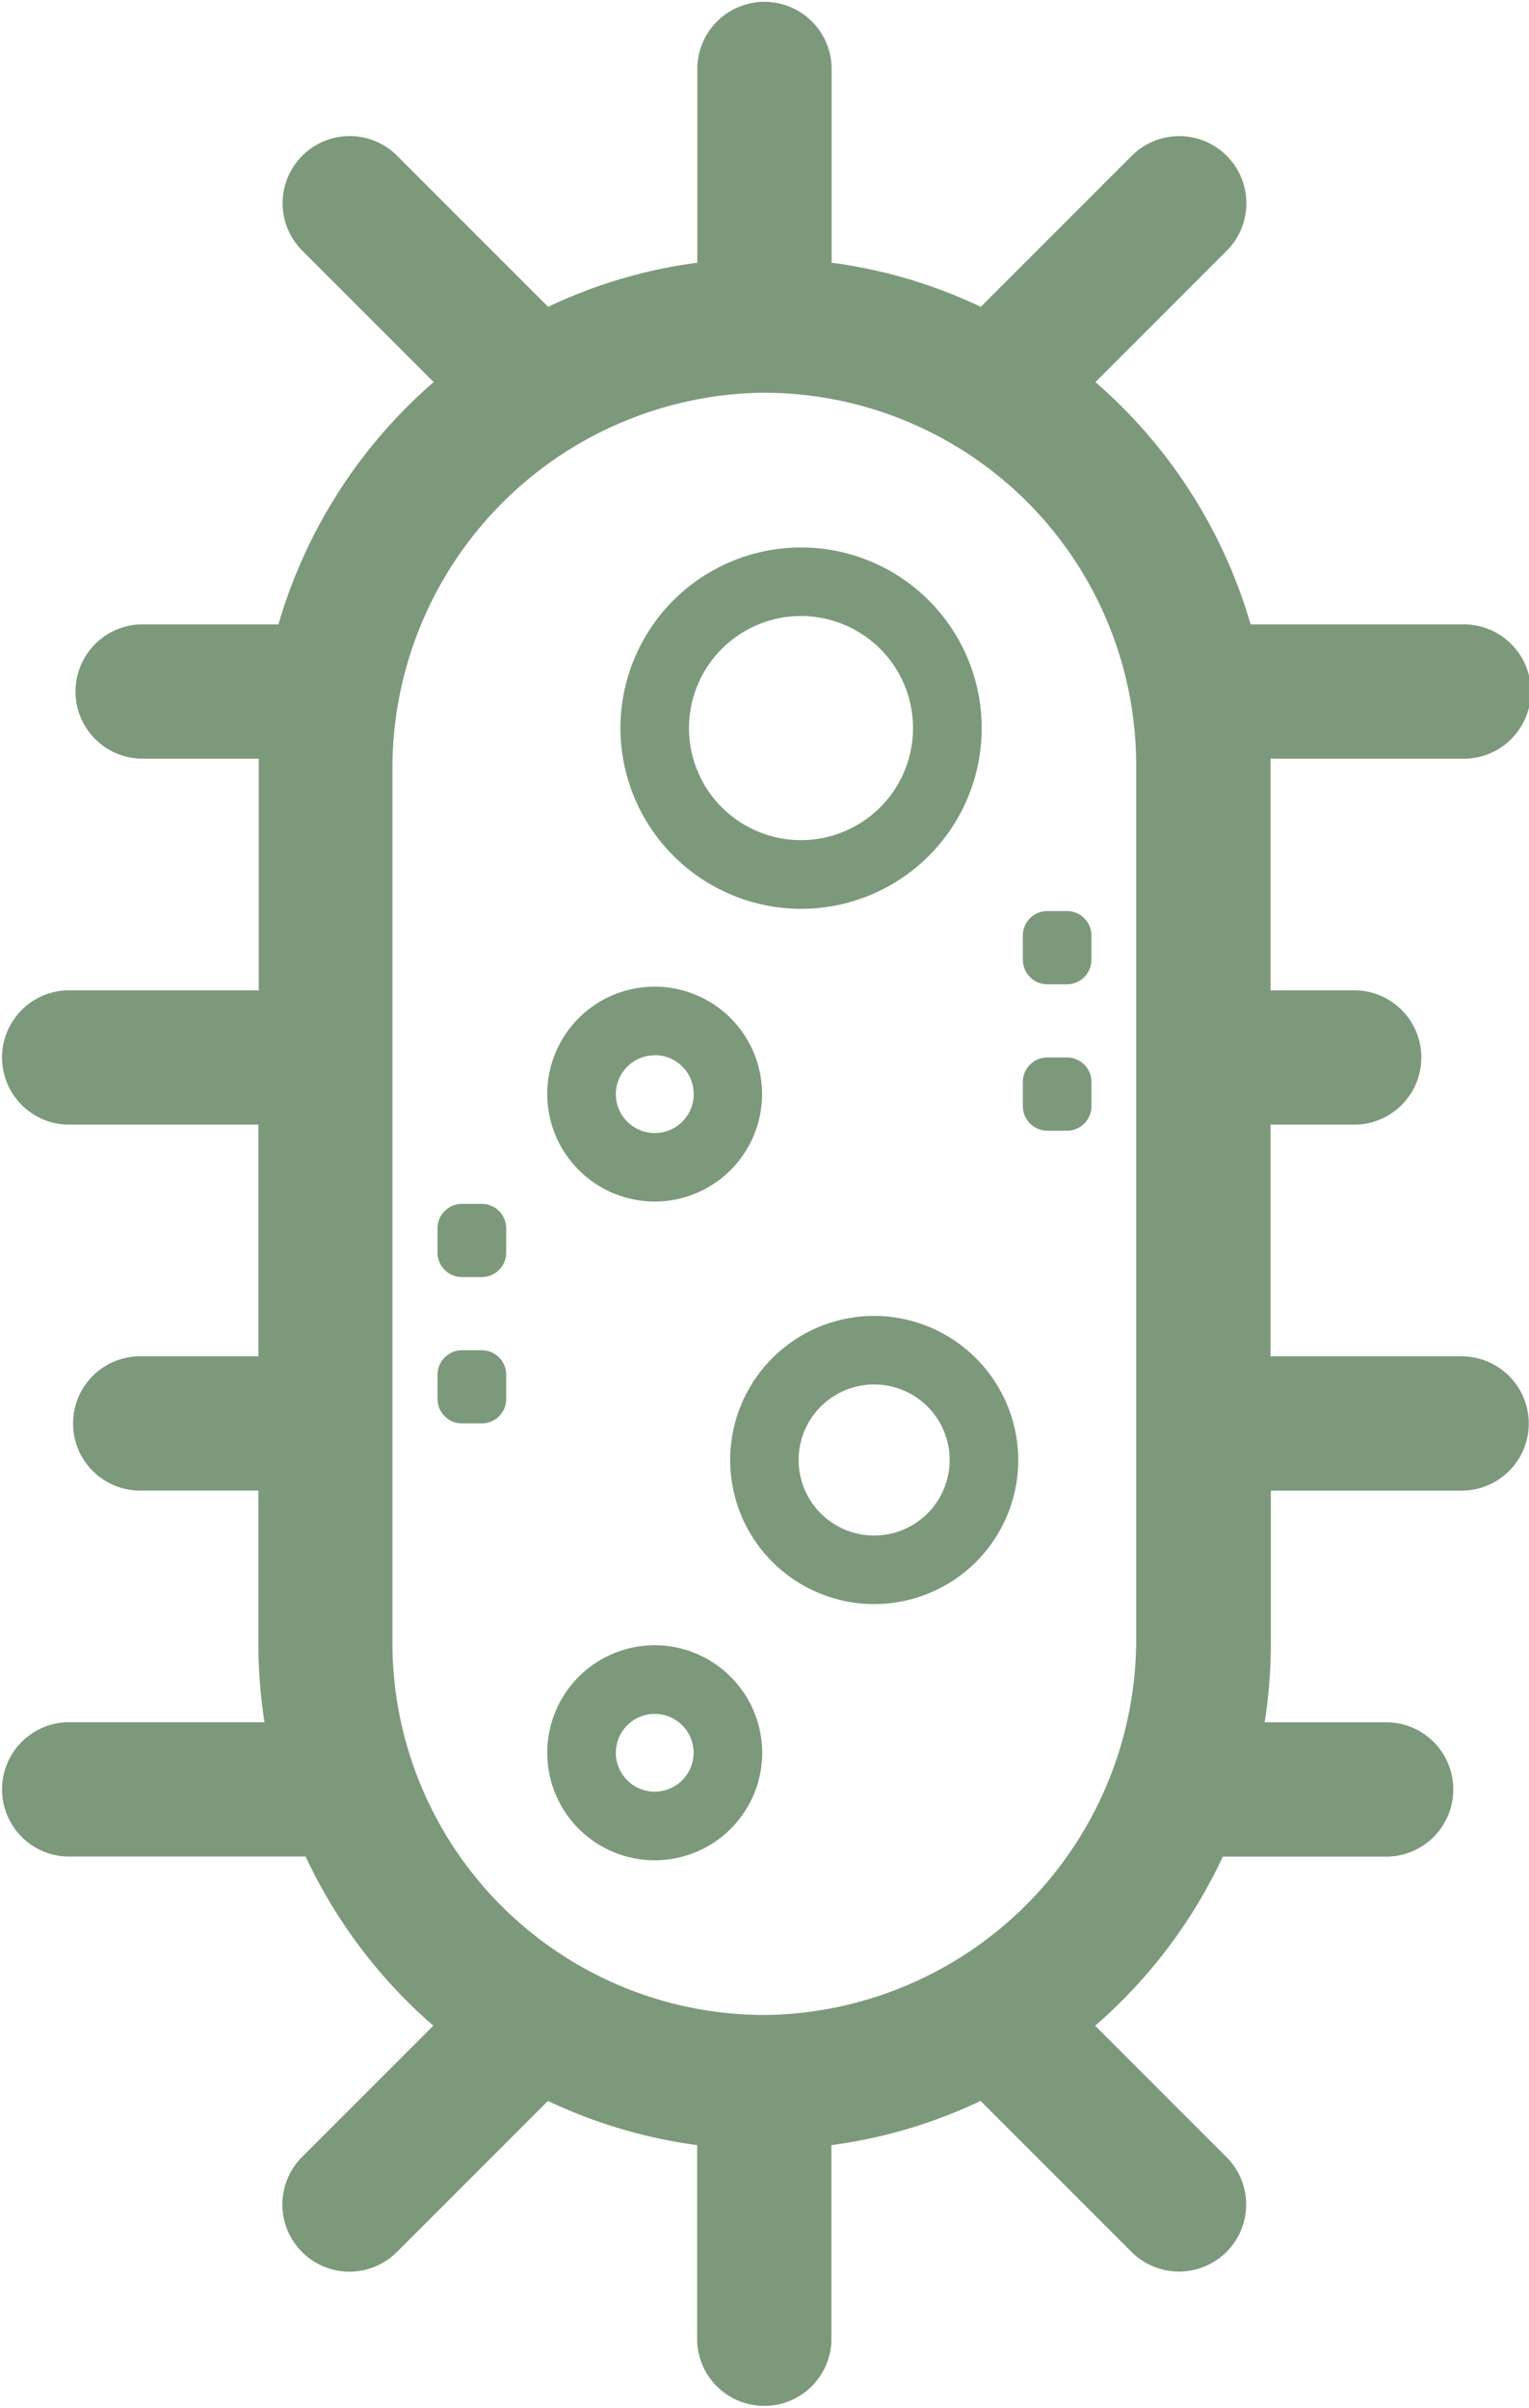 <svg xmlns="http://www.w3.org/2000/svg" width="23.288" height="36.66" viewBox="0 0 23.288 36.66">
  <g id="Antibakteriyeldir" transform="translate(-640.638 -263.432)">
    <path id="Path_8796" data-name="Path 8796" d="M652.839,277.27a2.751,2.751,0,1,0-2.751-2.752A2.755,2.755,0,0,0,652.839,277.27Zm0-4.458a1.706,1.706,0,1,1-1.707,1.706A1.707,1.707,0,0,1,652.839,272.812Z" fill="#7c9a7b"/>
    <path id="Path_8797" data-name="Path 8797" d="M650.61,281.727a1.636,1.636,0,1,0-1.637-1.637A1.639,1.639,0,0,0,650.61,281.727Zm0-2.229a.593.593,0,1,1-.592.592A.593.593,0,0,1,650.61,279.5Z" fill="#7c9a7b"/>
    <path id="Path_8798" data-name="Path 8798" d="M653.953,283.468a2.194,2.194,0,1,0,2.194,2.2A2.2,2.2,0,0,0,653.953,283.468Zm0,3.344a1.15,1.15,0,1,1,1.149-1.149A1.15,1.15,0,0,1,653.953,286.812Z" fill="#7c9a7b"/>
    <path id="Path_8799" data-name="Path 8799" d="M650.61,288.483a1.637,1.637,0,1,0,1.637,1.637A1.639,1.639,0,0,0,650.61,288.483Zm0,2.229a.592.592,0,1,1,.592-.592A.593.593,0,0,1,650.61,290.712Z" fill="#7c9a7b"/>
    <path id="Path_8800" data-name="Path 8800" d="M662.9,284.083H659.99v-3.527h1.241a1.023,1.023,0,1,0,0-2.045H659.99v-3.527H662.9a1.023,1.023,0,1,0,0-2.045h-3.214a7.733,7.733,0,0,0-2.364-3.689l2-2a1.022,1.022,0,0,0-1.446-1.446l-2.3,2.3a7.578,7.578,0,0,0-2.272-.672v-2.981a1.023,1.023,0,0,0-2.045,0v2.981a7.569,7.569,0,0,0-2.272.672l-2.3-2.3a1.019,1.019,0,0,0-.722-.3h0a1.022,1.022,0,0,0-.722,1.746l2,2a7.733,7.733,0,0,0-2.364,3.689h-2.1a1.023,1.023,0,0,0,0,2.045h1.8v3.527H641.66a1.023,1.023,0,0,0,0,2.045h2.913v3.527h-1.8a1.022,1.022,0,0,0,0,2.045h1.8v2.32a7.845,7.845,0,0,0,.094,1.207H641.66a1.023,1.023,0,0,0,0,2.045h3.633a7.738,7.738,0,0,0,1.945,2.575l-2,2a1.023,1.023,0,0,0,.722,1.746h0a1.023,1.023,0,0,0,.724-.3l2.3-2.3a7.646,7.646,0,0,0,2.272.673v2.98a1.023,1.023,0,0,0,2.045,0v-2.98a7.6,7.6,0,0,0,2.272-.673l2.3,2.3a1.024,1.024,0,0,0,1.445,0,1.02,1.02,0,0,0,0-1.445l-2-2a7.739,7.739,0,0,0,1.945-2.575h2.519a1.023,1.023,0,0,0,0-2.045H659.9a7.725,7.725,0,0,0,.094-1.207v-2.32H662.9a1.022,1.022,0,0,0,0-2.045Zm-4.957-9.007V288.37a5.722,5.722,0,0,1-5.609,5.742,5.669,5.669,0,0,1-5.719-5.664V275.154a5.721,5.721,0,0,1,5.608-5.742h.056a5.673,5.673,0,0,1,5.664,5.665Z" fill="#7c9a7b"/>
    <path id="Rectangle_200" data-name="Rectangle 200" d="M.372,0h.3a.372.372,0,0,1,.372.372V.742a.373.373,0,0,1-.373.373h-.3A.373.373,0,0,1,0,.742V.372A.372.372,0,0,1,.372,0Z" transform="translate(656.217 277.304)" fill="#7c9a7b"/>
    <path id="Rectangle_201" data-name="Rectangle 201" d="M.372,0h.3a.373.373,0,0,1,.373.373V.742a.373.373,0,0,1-.373.373h-.3A.373.373,0,0,1,0,.742V.372A.372.372,0,0,1,.372,0Z" transform="translate(656.217 279.533)" fill="#7c9a7b"/>
    <path id="Rectangle_202" data-name="Rectangle 202" d="M.373,0h.3a.373.373,0,0,1,.373.373V.742a.372.372,0,0,1-.372.372h-.3A.372.372,0,0,1,0,.742V.373A.373.373,0,0,1,.373,0Z" transform="translate(647.302 283.991)" fill="#7c9a7b"/>
    <path id="Rectangle_203" data-name="Rectangle 203" d="M.373,0h.3a.373.373,0,0,1,.373.373V.742a.373.373,0,0,1-.373.373h-.3A.372.372,0,0,1,0,.742V.373A.373.373,0,0,1,.373,0Z" transform="translate(647.302 281.762)" fill="#7c9a7b"/>
  </g>
</svg>
